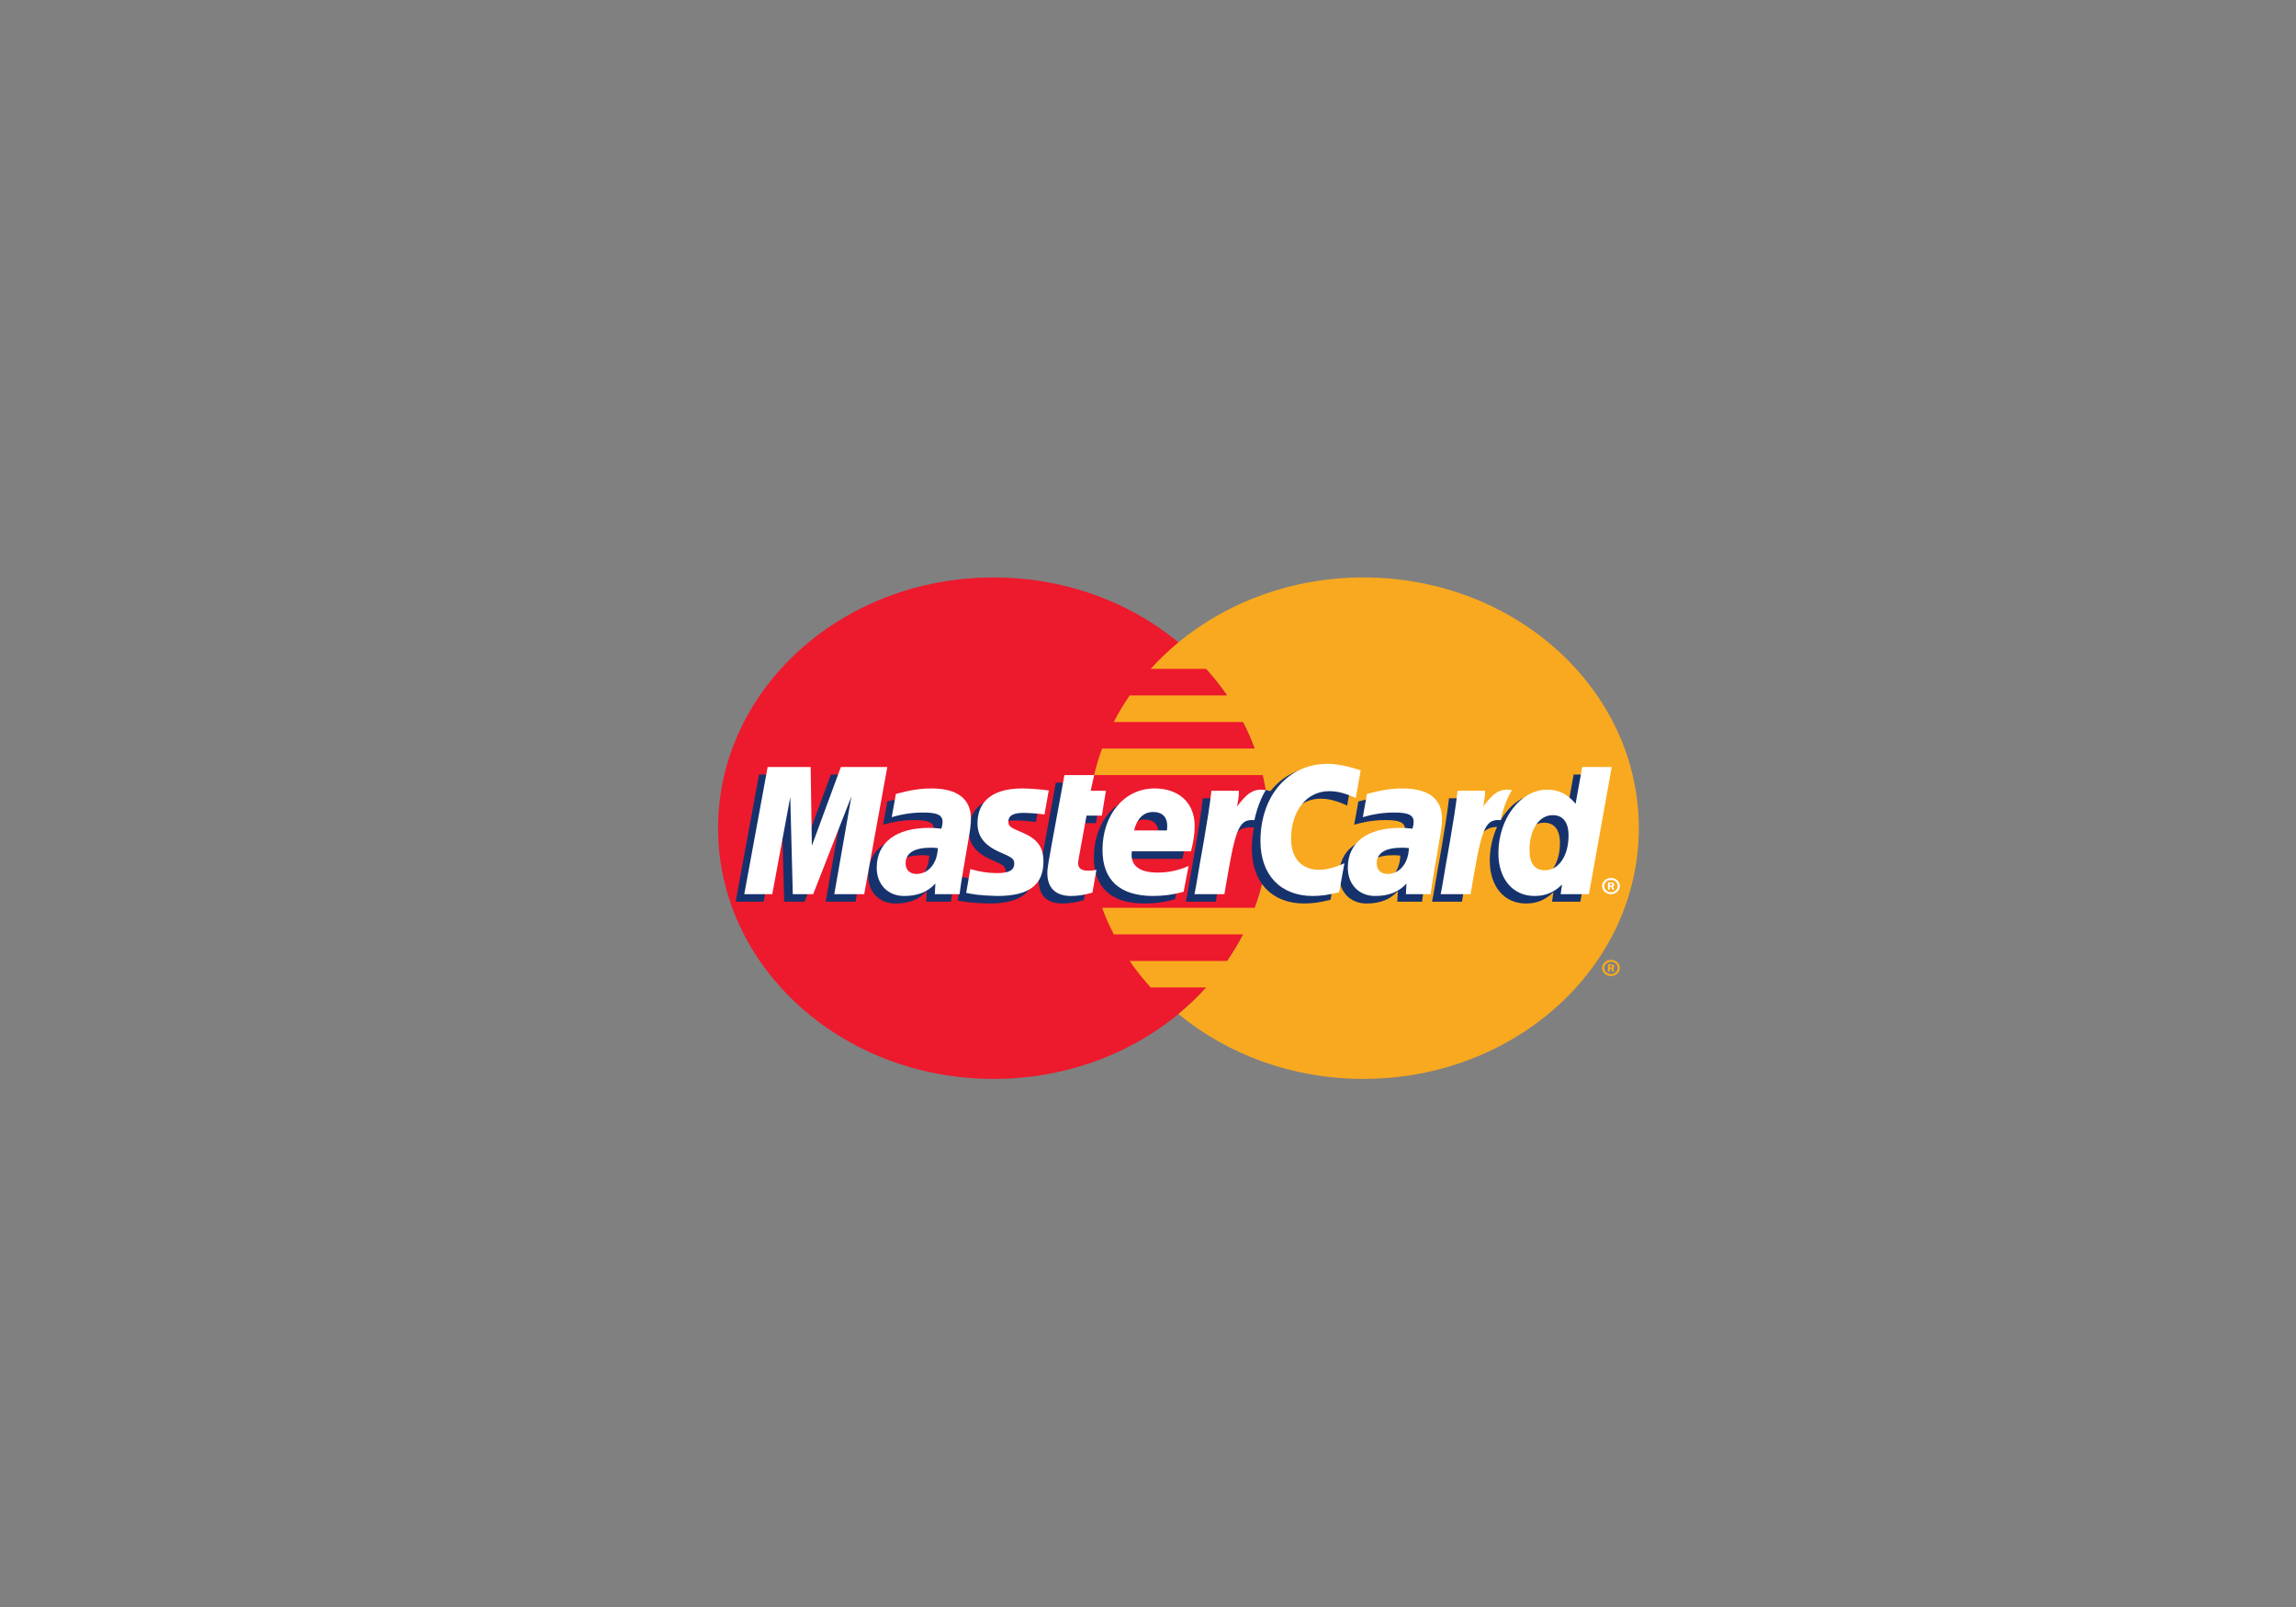<svg xmlns="http://www.w3.org/2000/svg" id="body_1" data-name="body 1" viewBox="0 0 2326.72 1628.87"><rect x="0" y="0" width="2326.72" height="1628.87" fill="#808080" stroke="none"/><defs><style>      .cls-1 {        fill: #f9a91f;      }      .cls-1, .cls-2, .cls-3, .cls-4 {        stroke-width: 0px;      }      .cls-2 {        fill: #ed192d;      }      .cls-3 {        fill: #16326c;      }      .cls-4 {        fill: #fff;      }    </style></defs><g id="g8"><g id="g10"><path id="path12" class="cls-2" d="M1285.97,839.37c0,140.35-124.97,254.11-279.14,254.11s-279.15-113.76-279.15-254.11,124.98-254.12,279.15-254.12,279.14,113.78,279.14,254.12"></path><path id="path14" class="cls-1" d="M1381.6,585.25c-72.14,0-137.85,24.92-187.4,65.78-10.08,8.32-19.49,17.33-28.17,26.9h56.4c7.7,8.54,14.81,17.51,21.29,26.91h-98.97c-5.92,8.65-11.31,17.62-16.08,26.91h131.12c4.48,8.71,8.43,17.69,11.82,26.9h-154.76c-3.23,8.77-5.94,17.74-8.11,26.91h170.97c4.1,17.35,6.28,35.34,6.28,53.81,0,28.21-5.05,55.37-14.38,80.72h-154.76c3.39,9.22,7.33,18.19,11.81,26.91h131.13c-4.78,9.29-10.15,18.26-16.1,26.91h-98.94c6.45,9.38,13.57,18.36,21.29,26.89h56.38c-8.67,9.59-18.08,18.58-28.2,26.91,49.55,40.87,115.25,65.76,187.39,65.76,154.17,0,279.14-113.76,279.14-254.11s-124.98-254.12-279.14-254.12"></path><path id="path16" class="cls-1" d="M1623.53,981.02c0-4.53,4.04-8.2,9.03-8.2s9.01,3.67,9.01,8.2-4.02,8.21-9.01,8.21-9.03-3.68-9.03-8.21ZM1632.56,987.26c3.77,0,6.84-2.8,6.84-6.24s-3.07-6.24-6.84-6.24-6.86,2.78-6.86,6.24,3.06,6.24,6.86,6.24ZM1631.33,984.62h-1.85v-7.2h3.36c.69,0,1.4,0,2.02.35.63.41,1,1.09,1,1.81,0,.82-.52,1.58-1.37,1.87l1.46,3.18h-2.05l-1.22-2.84h-1.35v2.84ZM1631.33,980.53h1.02c.38,0,.78.02,1.13-.14.3-.18.47-.5.47-.83,0-.28-.2-.6-.45-.74-.33-.17-.84-.14-1.17-.14h-.99v1.84"></path><path id="path18" class="cls-3" d="M941.65,867.19c-3.18-.33-4.58-.44-6.77-.44-17.17,0-25.86,5.37-25.86,15.96,0,6.52,4.24,10.67,10.86,10.67,12.34,0,21.25-10.69,21.77-26.2ZM963.7,913.9h-25.11l.57-10.86c-7.66,8.58-17.88,12.67-31.76,12.67-16.42,0-27.68-11.67-27.68-28.63,0-25.53,19.58-40.41,53.2-40.41,3.45,0,7.84.29,12.35.81.94-3.46,1.18-4.93,1.18-6.8,0-6.94-5.28-9.54-19.43-9.54-14.83-.14-27.06,3.23-32.08,4.72.32-1.74,4.2-23.57,4.2-23.57,15.1-4.04,25.06-5.55,36.27-5.55,26.03,0,39.81,10.63,39.78,30.74.05,5.39-.93,12.03-2.46,20.77-2.63,15.17-8.28,47.73-9.04,55.66"></path><path id="path20" class="cls-3" d="M867.03,913.9h-30.31l17.37-99.08-38.77,99.08h-20.65l-2.56-98.53-18.24,98.53h-28.37l23.69-128.89h43.58l2.64,72.14,26.58-72.14h48.47l-23.44,128.89"></path><path id="path22" class="cls-3" d="M1419.04,867.19c-3.17-.33-4.57-.44-6.75-.44-17.18,0-25.87,5.37-25.87,15.96,0,6.52,4.22,10.67,10.86,10.67,12.34,0,21.23-10.69,21.75-26.2h0ZM1441.1,913.9h-25.11l.56-10.86c-7.65,8.58-17.88,12.67-31.75,12.67-16.44,0-27.69-11.67-27.69-28.63,0-25.53,19.59-40.41,53.2-40.41,3.44,0,7.83.29,12.35.81.93-3.46,1.17-4.93,1.17-6.8,0-6.94-5.27-9.54-19.43-9.54-14.83-.14-27.05,3.23-32.09,4.72.33-1.74,4.23-23.57,4.23-23.57,15.08-4.04,25.06-5.55,36.24-5.55,26.05,0,39.82,10.63,39.79,30.74.05,5.39-.93,12.03-2.46,20.77-2.62,15.17-8.27,47.73-9.03,55.66"></path><path id="path24" class="cls-3" d="M1098.37,912.31c-8.29,2.38-14.76,3.4-21.77,3.4-15.49,0-23.94-8.1-23.94-23.03-.22-4.63,2.23-16.82,4.15-27.93,1.75-9.8,13.14-71.53,13.14-71.53h30.12l-3.51,15.87h18.19l-4.1,25.2h-18.26c-3.5,19.93-8.49,44.77-8.54,48.06,0,5.4,3.17,7.76,10.38,7.76,3.46,0,6.13-.32,8.17-.99l-4.01,23.2"></path><path id="path26" class="cls-3" d="M1190.73,911.46c-10.35,2.88-20.33,4.29-30.91,4.25-33.73-.03-51.3-16.06-51.3-46.76,0-35.83,22.36-62.21,52.72-62.21,24.83,0,40.7,14.77,40.7,37.93,0,7.7-1.09,15.2-3.72,25.79h-59.99c-2.02,15.2,8.66,21.54,26.2,21.54,10.77,0,20.5-2.02,31.31-6.59l-5.01,26.06ZM1173.8,849.31c.17-2.19,3.19-18.71-14.02-18.71-9.6,0-16.45,6.66-19.24,18.71h33.26"></path><path id="path28" class="cls-3" d="M981.87,842.22c0,13.25,7.06,22.4,23.08,29.26,12.27,5.25,14.17,6.81,14.17,11.56,0,6.53-5.42,9.5-17.4,9.5-9.05,0-17.46-1.29-27.16-4.15,0,0-3.97,23.11-4.16,24.22,6.88,1.36,13.03,2.63,31.54,3.1,31.97,0,46.74-11.08,46.74-35.03,0-14.4-6.18-22.86-21.36-29.22-12.7-5.3-14.17-6.49-14.17-11.38,0-5.67,5.04-8.56,14.83-8.56,5.95,0,14.07.57,21.78,1.56l4.31-24.31c-7.85-1.14-19.74-2.04-26.67-2.04-33.9,0-45.63,16.12-45.53,35.48"></path><path id="path30" class="cls-3" d="M1338.11,809.5c8.42,0,16.28,1.99,27.08,6.96l4.96-27.98c-4.45-1.59-20.07-10.91-33.3-10.91-20.27,0-37.44,9.17-49.48,24.28-17.59-5.3-24.83,5.41-33.69,16.09l-7.87,1.67c.6-3.51,1.14-7,.96-10.54h-27.84c-3.8,32.45-10.53,65.31-15.81,97.77l-1.38,7.05h30.32c5.06-29.93,7.82-49.09,9.52-62.08l11.41-5.76c1.71-5.79,7.04-7.73,17.75-7.49-1.39,6.83-2.15,14.03-2.15,21.49,0,34.3,20.35,55.64,52.96,55.64,8.4,0,15.62-1,26.79-3.77l5.32-29.38c-10.05,4.49-18.28,6.61-25.74,6.61-17.62,0-28.27-11.85-28.27-31.41,0-28.39,15.84-48.27,38.47-48.27"></path><path id="path32" class="cls-3" d="M1594.69,785l-6.73,37.24c-8.28-9.92-17.18-17.11-28.93-17.11-15.29,0-29.21,10.56-38.32,26.09-12.69-2.4-25.81-6.47-25.81-6.47v.11c1-8.69,1.43-13.98,1.33-15.78h-27.84c-3.78,32.45-10.53,65.31-15.8,97.77l-1.39,7.05h30.32c4.1-24.2,7.22-44.3,9.53-60.23,10.36-8.53,15.55-15.94,26-15.46-4.63,10.21-7.34,21.96-7.34,34.01,0,26.2,14.56,43.49,36.59,43.49,11.11,0,19.63-3.49,27.94-11.56l-1.43,9.74h28.68l23.07-128.88h-29.88ZM1556.78,889.68c-10.32,0-15.52-6.96-15.52-20.67,0-20.6,9.75-35.21,23.5-35.21,10.41,0,16.06,7.21,16.06,20.53,0,20.78-9.92,35.34-24.03,35.34"></path><path id="path34" class="cls-4" d="M875.75,906.25h-30.3l17.36-99.08-38.76,99.08h-20.65l-2.55-98.5-18.25,98.5h-28.37l23.7-128.88h43.58l1.21,79.79,29.41-79.79h47.06l-23.44,128.88"></path><path id="path36" class="cls-4" d="M950.38,859.56c-3.18-.34-4.58-.43-6.77-.43-17.18,0-25.87,5.36-25.87,15.94,0,6.52,4.24,10.69,10.86,10.69,12.35,0,21.25-10.7,21.77-26.21ZM972.42,906.25h-25.11l.58-10.85c-7.66,8.57-17.88,12.67-31.76,12.67-16.43,0-27.68-11.68-27.68-28.64,0-25.53,19.58-40.4,53.21-40.4,3.43,0,7.84.29,12.35.82.94-3.47,1.18-4.94,1.18-6.82,0-6.93-5.28-9.52-19.43-9.52-14.84-.16-27.05,3.2-32.09,4.7.32-1.74,4.21-23.57,4.21-23.57,15.1-4.03,25.06-5.55,36.27-5.55,26.02,0,39.81,10.65,39.78,30.74.05,5.39-.93,12.05-2.46,20.77-2.63,15.17-8.28,47.74-9.05,55.66"></path><path id="path38" class="cls-4" d="M1378.88,780.84l-4.96,27.97c-10.81-4.96-18.66-6.96-27.06-6.96-22.63,0-38.5,19.91-38.5,48.29,0,19.56,10.67,31.38,28.29,31.38,7.46,0,15.7-2.1,25.74-6.61l-5.33,29.38c-11.16,2.76-18.38,3.78-26.78,3.78-32.62,0-52.95-21.36-52.95-55.64,0-46.08,28.1-78.29,68.25-78.29,13.24,0,28.87,5.11,33.31,6.7"></path><path id="path40" class="cls-4" d="M1427.76,859.56c-3.16-.34-4.57-.43-6.75-.43-17.17,0-25.87,5.36-25.87,15.94,0,6.52,4.24,10.69,10.86,10.69,12.34,0,21.25-10.7,21.75-26.21h0ZM1449.82,906.25h-25.11l.57-10.85c-7.65,8.57-17.88,12.67-31.75,12.67-16.44,0-27.68-11.68-27.68-28.64,0-25.53,19.57-40.4,53.19-40.4,3.45,0,7.83.29,12.34.82.93-3.47,1.19-4.94,1.19-6.82,0-6.93-5.26-9.52-19.43-9.52-14.82-.16-27.05,3.2-32.08,4.7.32-1.74,4.2-23.57,4.2-23.57,15.11-4.03,25.06-5.55,36.27-5.55,26.02,0,39.82,10.65,39.78,30.74.06,5.39-.93,12.05-2.44,20.77-2.63,15.17-8.28,47.74-9.05,55.66"></path><path id="path42" class="cls-4" d="M1107.09,904.66c-8.29,2.37-14.76,3.41-21.77,3.41-15.49,0-23.95-8.11-23.95-23.02-.22-4.65,2.23-16.82,4.16-27.95,1.75-9.8,13.14-71.54,13.14-71.54h30.12l-3.52,15.87h15.45l-4.11,25.18h-15.51c-3.5,19.95-8.49,44.77-8.55,48.06,0,5.41,3.18,7.77,10.38,7.77,3.45,0,6.12-.31,8.17-.99l-4.02,23.2"></path><path id="path44" class="cls-4" d="M1199.47,903.83c-10.35,2.88-20.35,4.25-30.92,4.24-33.73-.02-51.3-16.06-51.3-46.76,0-35.84,22.35-62.22,52.7-62.22,24.86,0,40.71,14.77,40.71,37.95,0,7.69-1.1,15.18-3.71,25.77h-59.99c-2.03,15.21,8.66,21.55,26.17,21.55,10.78,0,20.51-2.03,31.33-6.61l-5.01,26.08ZM1182.53,841.67c.17-2.19,3.19-18.71-14.02-18.71-9.59,0-16.45,6.67-19.24,18.71h33.27"></path><path id="path46" class="cls-4" d="M990.59,834.57c0,13.27,7.07,22.4,23.08,29.27,12.27,5.26,14.17,6.81,14.17,11.57,0,6.53-5.41,9.48-17.4,9.48-9.04,0-17.45-1.28-27.16-4.12,0,0-3.97,23.1-4.16,24.19,6.88,1.37,13.03,2.63,31.53,3.11,31.98,0,46.75-11.08,46.75-35.03,0-14.41-6.18-22.86-21.36-29.2-12.71-5.33-14.17-6.5-14.17-11.4,0-5.67,5.04-8.58,14.83-8.58,5.94,0,14.07.6,21.77,1.59l4.32-24.31c-7.85-1.13-19.74-2.05-26.67-2.05-33.9,0-45.63,16.12-45.53,35.48"></path><path id="path48" class="cls-4" d="M1610.21,906.25h-28.67l1.42-9.76c-8.31,8.09-16.83,11.58-27.94,11.58-22.02,0-36.59-17.28-36.59-43.5,0-34.86,22.59-64.25,49.31-64.25,11.75,0,20.65,4.37,28.94,14.3l6.72-37.25h29.89l-23.08,128.88ZM1565.5,882.03c14.13,0,24.03-14.56,24.03-35.32,0-13.32-5.64-20.55-16.06-20.55-13.74,0-23.5,14.61-23.5,35.22,0,13.72,5.23,20.65,15.53,20.65"></path><path id="path50" class="cls-4" d="M1477.12,801.44c-3.8,32.44-10.53,65.3-15.8,97.76l-1.38,7.05h30.31c10.84-64.1,13.45-76.61,30.46-75.04,2.71-13.12,7.74-24.61,11.5-30.4-12.69-2.41-19.78,4.13-29.07,16.53.73-5.37,2.07-10.58,1.82-15.9h-27.84"></path><path id="path52" class="cls-4" d="M1227.66,801.44c-3.81,32.44-10.56,65.3-15.82,97.76l-1.38,7.05h30.32c10.84-64.1,13.45-76.61,30.43-75.04,2.72-13.12,7.77-24.61,11.51-30.4-12.68-2.41-19.78,4.13-29.05,16.53.73-5.37,2.07-10.58,1.81-15.9h-27.83"></path><path id="path54" class="cls-4" d="M1623.52,898.05c0-4.55,4.05-8.22,9.01-8.22s9.01,3.67,9.01,8.22-4.02,8.2-9.01,8.2-9.01-3.69-9.01-8.2ZM1632.53,904.28c3.8,0,6.86-2.8,6.86-6.23s-3.06-6.24-6.86-6.24-6.85,2.8-6.85,6.24,3.06,6.23,6.85,6.23ZM1631.32,901.63h-1.85v-7.2h3.36c.69,0,1.4.02,2.01.37.66.39,1.01,1.09,1.01,1.8,0,.82-.52,1.58-1.36,1.87l1.45,3.17h-2.05l-1.21-2.84h-1.35v2.84ZM1631.32,897.55h1.02c.37,0,.8.03,1.13-.14.3-.17.46-.52.46-.83,0-.28-.18-.59-.45-.75-.32-.16-.84-.12-1.17-.12h-.99v1.83"></path></g></g></svg>
